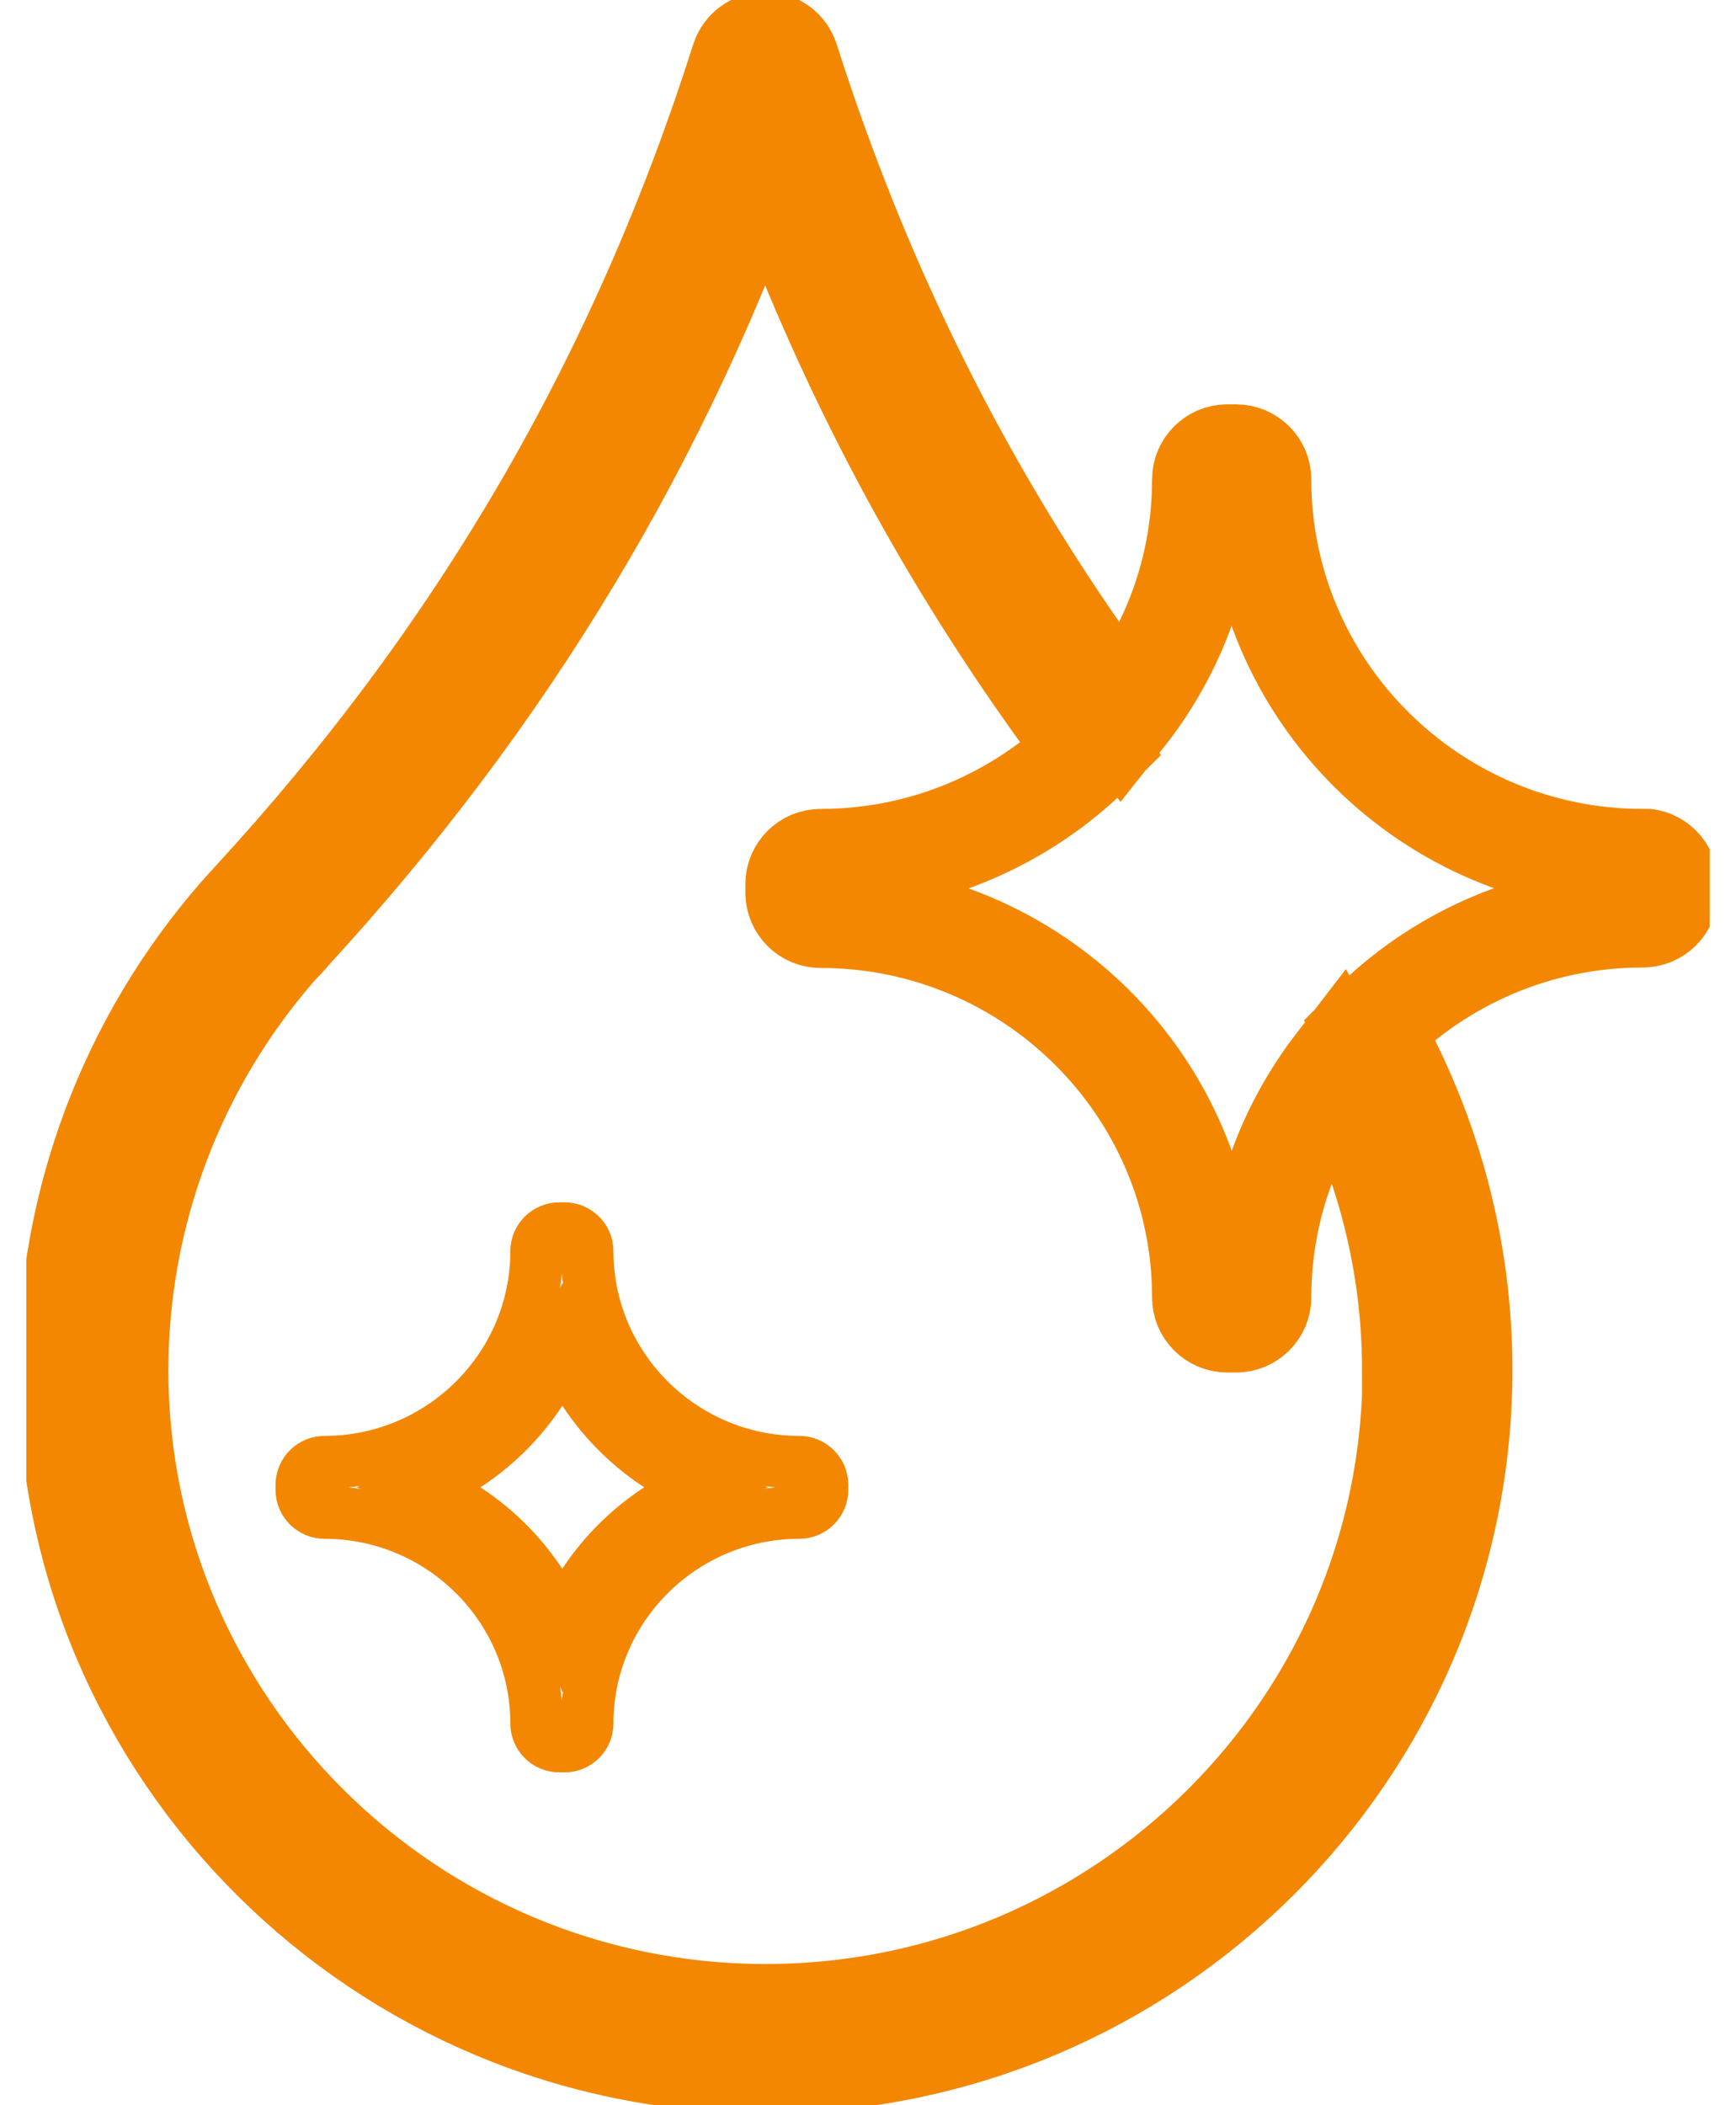 <svg xmlns="http://www.w3.org/2000/svg" fill="none" viewBox="0 0 33 40" height="40" width="33">
<g clip-path="url(#clip0_860_7428)">
<path stroke-miterlimit="10" stroke-width="2" stroke="#F38701" d="M31.228 16.37C27.203 16.37 23.927 13.113 23.927 9.11C23.927 8.876 23.733 8.683 23.498 8.683H23.329C23.093 8.683 22.9 8.876 22.9 9.11C22.9 10.802 22.31 12.359 21.325 13.598C18.512 9.83 16.424 5.753 14.95 1.139C14.891 0.963 14.731 0.846 14.546 0.846C14.361 0.846 14.192 0.963 14.133 1.139C12.205 7.201 9.157 12.443 4.803 17.166C4.794 17.174 4.786 17.191 4.778 17.199L4.735 17.241C4.685 17.299 4.634 17.35 4.584 17.408C2.495 19.795 1.342 22.86 1.342 26.025C1.342 33.268 7.27 39.154 14.546 39.154C21.822 39.154 27.75 33.268 27.75 26.025C27.75 23.747 27.152 21.52 26.032 19.552C27.354 18.212 29.199 17.383 31.228 17.383C31.464 17.383 31.658 17.191 31.658 16.956V16.789C31.658 16.554 31.464 16.362 31.228 16.362V16.37ZM26.9 26.033C26.9 32.807 21.359 38.317 14.554 38.317C7.75 38.317 2.201 32.807 2.201 26.033C2.201 23.069 3.279 20.205 5.232 17.969C5.274 17.919 5.325 17.869 5.367 17.827L5.443 17.743C5.443 17.743 5.468 17.718 5.477 17.701C9.603 13.213 12.575 8.273 14.546 2.621C16.037 6.891 18.074 10.71 20.744 14.252C19.422 15.558 17.603 16.37 15.599 16.37C15.363 16.37 15.169 16.563 15.169 16.797V16.965C15.169 17.199 15.363 17.392 15.599 17.392C19.624 17.392 22.9 20.649 22.9 24.651C22.9 24.886 23.093 25.078 23.329 25.078H23.498C23.733 25.078 23.927 24.886 23.927 24.651C23.927 22.994 24.491 21.47 25.434 20.247C26.386 22.022 26.891 24.007 26.891 26.025L26.9 26.033Z"></path>
<path stroke-miterlimit="10" stroke="#F38701" d="M15.195 27.783C12.972 27.783 11.161 25.983 11.161 23.772C11.161 23.538 10.968 23.345 10.732 23.345H10.631C10.395 23.345 10.201 23.538 10.201 23.772C10.201 25.983 8.391 27.783 6.168 27.783C5.932 27.783 5.738 27.976 5.738 28.21V28.311C5.738 28.545 5.932 28.738 6.168 28.738C8.391 28.738 10.201 30.538 10.201 32.749C10.201 32.983 10.395 33.176 10.631 33.176H10.732C10.968 33.176 11.161 32.983 11.161 32.749C11.161 30.538 12.972 28.738 15.195 28.738C15.431 28.738 15.625 28.545 15.625 28.311V28.21C15.625 27.976 15.431 27.783 15.195 27.783ZM10.69 30.865C10.193 29.692 9.25 28.755 8.071 28.26C9.25 27.766 10.193 26.829 10.69 25.656C11.187 26.829 12.13 27.766 13.309 28.26C12.13 28.755 11.178 29.692 10.69 30.865Z"></path>
</g>
<defs>
<clipPath id="clip0_860_7428">
<rect transform="translate(0.5)" fill="white" height="40" width="32"></rect>
</clipPath>
</defs>
</svg>
